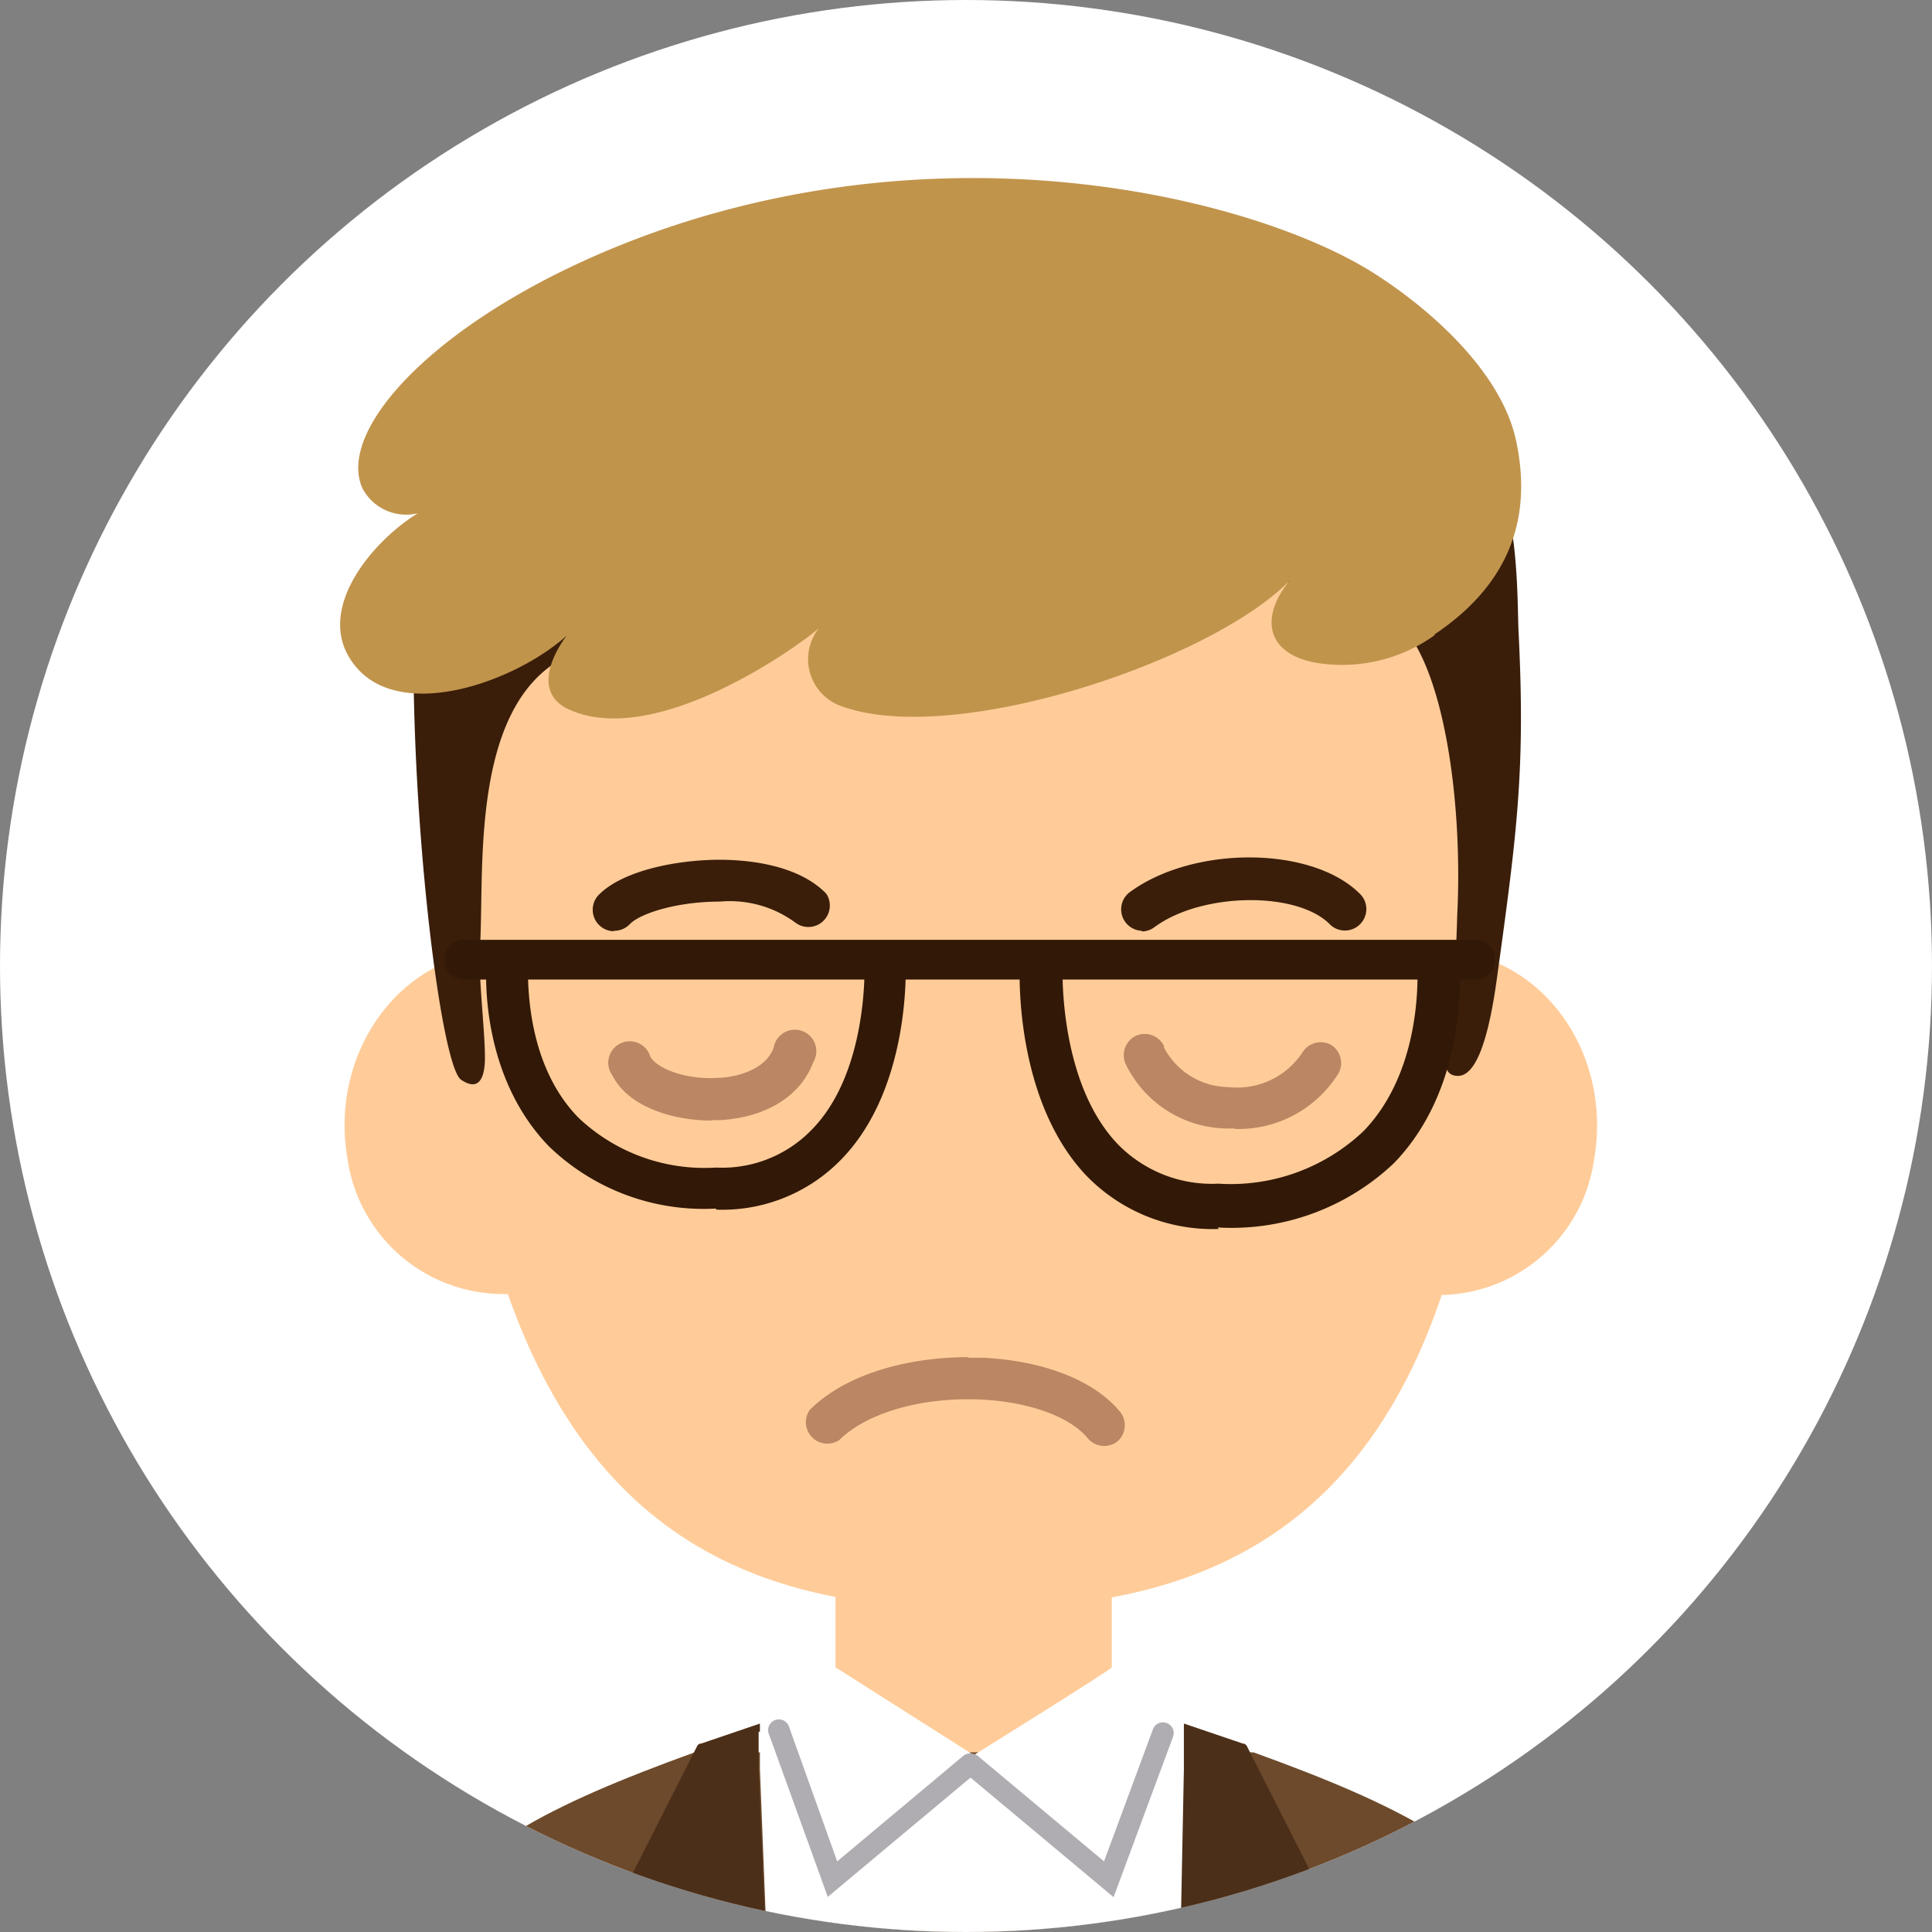 <svg xmlns="http://www.w3.org/2000/svg" width="90" height="90" viewBox="0 0 90 90"><rect x="0" y="0" width="90" height="90" fill="#808080" stroke="none"/><defs><clipPath id="a"><circle cx="45" cy="45" r="45" fill="none"/></clipPath></defs><circle cx="45" cy="45" r="45" fill="#fff"/><g clip-path="url(#a)"><path d="M38.92 70.3h12.87v15.76H38.92z" fill="#fc9"/><path d="M58.36 81.63h-26c-6.81 2.47-10.92 4.55-13 8.37h52.03c-2.09-3.82-6.2-5.91-13-8.37" fill="#6d4a2b"/><path d="M55.29 80.64l-.89-.46s-2.7-2.55-2.61-2.51-6.43 4.09-6.43 4.09l-6.44-4.09-2.62 2.59-.9.41v1.74l.3 7.59H55l.32-7.59v-1.77" fill="#fff"/><path d="M35.4 80.67v-.38l-2.73.93a.21.21 0 00-.2.13l-4.25 8.38a.24.24 0 000 .27 64.49 64.49 0 017.44 0l-.32-7.59v-1.74m27 9.33a.24.24 0 000-.27l-4.25-8.38a.23.23 0 00-.2-.13l-2.74-.93v2.12L55 90a66.87 66.87 0 017.44 0" fill="#4c2f19"/><path d="M59.48 51.12a7.55 7.55 0 006 9.05A7.33 7.33 0 0074.26 54c.79-4.5-1.87-8.8-6-9.61s-8 2.19-8.82 6.69m-28.5 0a7.56 7.56 0 01-6 9.05A7.34 7.34 0 0116.19 54c-.79-4.5 1.88-8.8 6-9.61s8 2.19 8.83 6.69" fill="#fc9"/><path d="M65.74 21.4c-3.84-5.52-10.21-9.6-16.81-9.86h-.34v-.26l-3.26.13-3.25-.13v.26h-.35C35.15 11.8 29 16 25 21.4c-6.63 9-3.67 29-2.23 36 4 15 13.35 17.54 22.62 17.54S64.3 72.41 68 57.43c1.43-6.28 4.54-26.29-2.23-36" fill="#fc9"/><path d="M38.57 88.39l-2.74-7.58a.5.5 0 11.93-.36L39 86.71l5.89-4.93a.5.5 0 01.7.11.49.49 0 01-.06.65l-7 5.85" fill="#b0adb2"/><path d="M51.89 88.39l-7-5.85a.5.5 0 01.64-.76l5.9 4.93 2.28-6.16a.5.5 0 01.94.34l-2.78 7.5" fill="#b0adb2"/><path d="M28.57 43.38a1 1 0 01-.71-1.66c1.09-1.15 3.61-1.66 5.63-1.67 1.31 0 3.67.21 5 1.58A1 1 0 0137.08 43a5.16 5.16 0 00-3.55-1c-2 0-3.72.55-4.2 1.06a1 1 0 01-.72.3m24.58 0a1 1 0 01-.6-1.77c3-2.24 8.63-2.19 10.82.11a1 1 0 01-.09 1.39 1 1 0 01-1.34 0c-1.51-1.59-6-1.53-8.2.1a1 1 0 01-.59.2" fill="#3a1e0a"/><path d="M45.11 63.25h.72c2.84.15 5.16 1.07 6.35 2.52a1 1 0 01-.13 1.38 1 1 0 01-1.38-.15c-.82-1-2.71-1.69-4.93-1.8-2.75-.14-5.34.6-6.64 1.88a1 1 0 01-1.38-1.4c1.84-1.83 4.91-2.46 7.4-2.46" fill="#ba8663"/><path d="M22.37 43.93c.19-3.62-.48-11.44 4.31-13.49 1.83-.78 4.83-3.29 6.61-3.85 8.82-2.79 2.48-.24 14.17-2.13 6.5-1.06 13.1 3.52 16.61 4 2.8.41 4.14 7.85 3.81 14.24a56.79 56.79 0 01-.45 5.88c-.05.37-.39 1.54.49 1.54s1.45-1.87 1.82-4.6c.94-6.8 1.32-9.71 1-16.1-.1-2.2.18-9.57-4.27-10.83-14.31-4-47.21-7.87-47.21 11.91 0 8.78 1.32 19.19 2.22 19.8s1.12-.22 1.11-1.07c0-1.28-.32-3.77-.24-5.34" fill="#3a1e0a"/><path d="M33.14 52.2c-1.78 0-3.87-.63-4.61-2.1a1 1 0 111.76-.89c.28.55 1.64 1.1 3.14 1 .5 0 2.16-.21 2.61-1.4a1 1 0 111.84.68c-.58 1.57-2.2 2.57-4.34 2.69h-.4m24.4.39h-.37a5.31 5.31 0 01-4.73-3 1 1 0 01.46-1.31 1 1 0 011.32.46.25.25 0 010 .07 3.43 3.43 0 003 1.85A3.64 3.64 0 0060.69 49a1 1 0 011.31-.33 1 1 0 01.37 1.3 5.48 5.48 0 01-4.87 2.62" fill="#ba8663"/><path d="M68.82 45.63H21.75a.93.93 0 11-.06-1.85h47.13a.93.93 0 010 1.85" fill="#321806"/><path d="M56.78 57.25a8.19 8.19 0 01-6.15-2.46c-3.34-3.49-3.13-9.4-3.13-9.65a1 1 0 011-1 1 1 0 011 1c0 .05-.17 5.31 2.58 8.17a6.12 6.12 0 004.67 1.83 9 9 0 006.76-2.44c2.48-2.55 2.55-6.44 2.52-7.57a1 1 0 011-1 1 1 0 011 1c0 1.71-.14 6-3.09 9.05a11 11 0 01-8.22 3m-23.37-.88a10.38 10.38 0 01-7.78-2.9c-2.78-2.87-3-6.91-2.91-8.52a1 1 0 011-.93 1 1 0 01.93 1c0 1.06 0 4.72 2.37 7.13a8.54 8.54 0 006.4 2.31 5.8 5.8 0 004.43-1.74c2.64-2.65 2.48-7.58 2.48-7.65a1 1 0 01.92-1 .94.94 0 011 .92c0 .23.21 5.8-3 9.09a7.72 7.72 0 01-5.82 2.34" fill="#321806"/><path d="M66.83 29.59a7.4 7.4 0 01-5.42 1.3c-2.66-.42-2.74-2.44-1-4.21-3.22 3.86-15.86 8.22-21.26 6.2a2.32 2.32 0 01-1-3.62C37.33 30 30.47 35 26.4 33c-1.91-1 0-3.39 0-3.39-2.38 2.14-7.59 4-9.77 1.51s.64-5.86 2.83-7.21a2.3 2.3 0 01-2.57-1.15C15.52 19.77 21.21 14 31 10.64c14.3-4.87 28-1.16 33.1 2.15 2.52 1.62 5.85 4.53 6.53 7.76.82 3.87-.56 6.83-3.8 9" fill="#c1944c"/></g></svg>